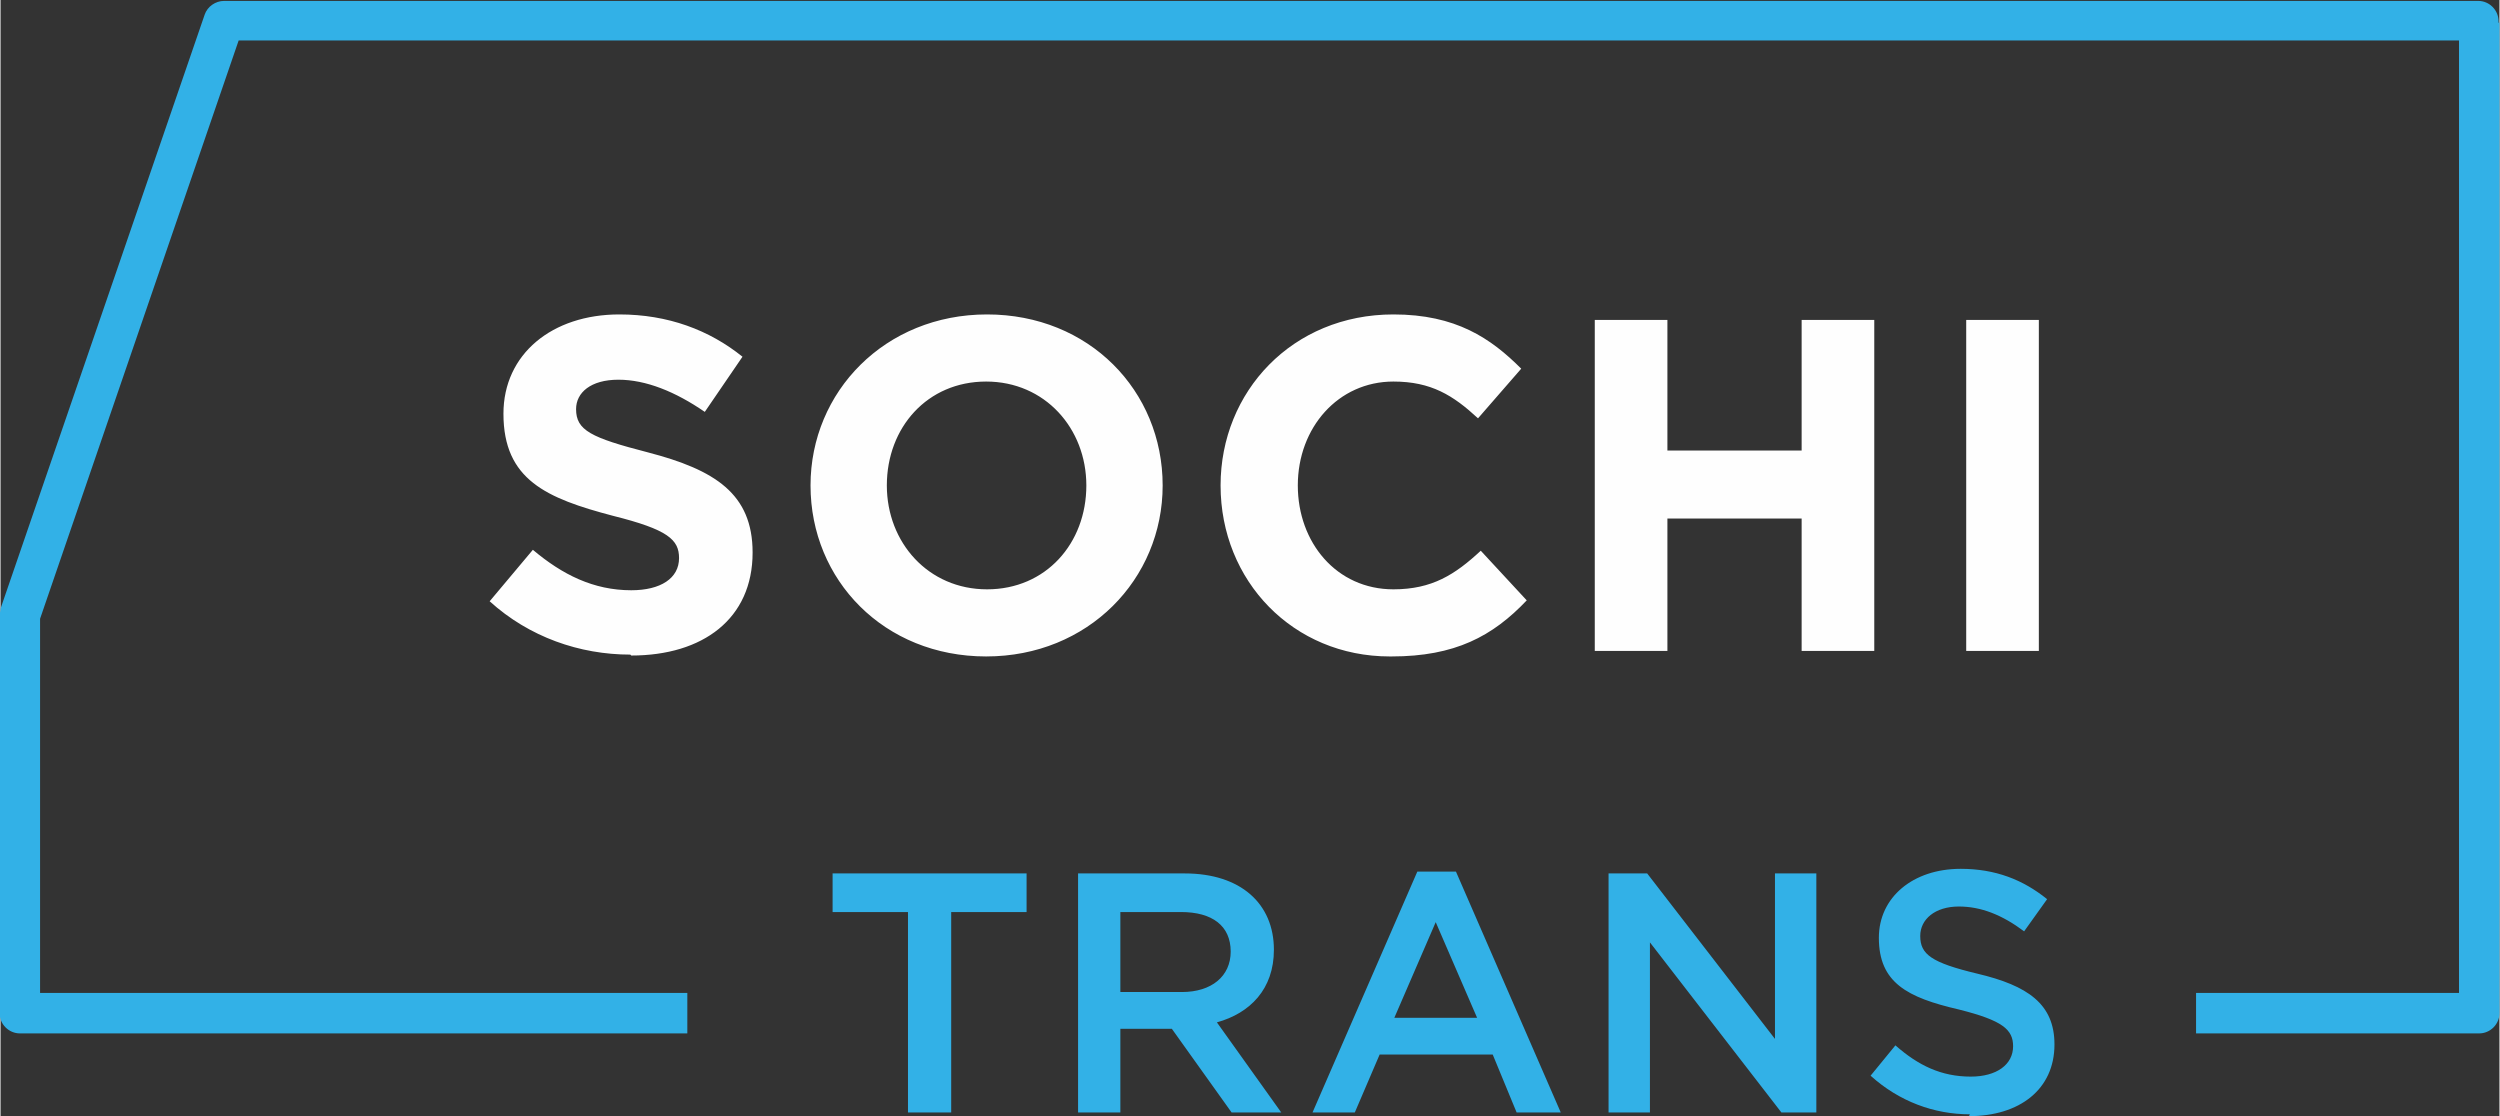 <?xml version="1.0" encoding="UTF-8"?>
<!DOCTYPE svg PUBLIC "-//W3C//DTD SVG 1.1//EN" "http://www.w3.org/Graphics/SVG/1.1/DTD/svg11.dtd">
<!-- Creator: CorelDRAW X6 -->
<svg xmlns="http://www.w3.org/2000/svg" xml:space="preserve" width="183.589mm" height="81.965mm" version="1.1" style="shape-rendering:geometricPrecision; text-rendering:geometricPrecision; image-rendering:optimizeQuality; fill-rule:evenodd; clip-rule:evenodd"
viewBox="0 0 2718 1214"
 xmlns:xlink="http://www.w3.org/1999/xlink">
 <rect x="0" y="0" width="2718" height="1214" fill="#333333" stroke="none"/>
 <defs>
  <style type="text/css">
   <![CDATA[
    .fil1 {fill:#FEFEFE;fill-rule:nonzero}
    .fil0 {fill:#32B1E7;fill-rule:nonzero}
   ]]>
  </style>
 </defs>
 <g id="Слой_x0020_1">
  <g id="_795323664">
   <path class="fil0" d="M2718 24l0 1078c0,12 -10,22 -22,22l0 0 -308 0 0 -44 286 0 0 -1036 -2415 0 -216 629 0 407 704 0 0 44 -726 0c-12,0 -22,-10 -22,-22l0 -432c0,-3 1,-5 1,-8l222 -646c3,-9 12,-15 21,-15l0 0 2452 0c12,0 22,10 22,22 0,1 0,1 0,2z"/>
   <path class="fil1" d="M686 713c78,0 132,-40 132,-112 0,-64 -41,-90 -114,-109 -62,-16 -78,-24 -78,-47 0,-18 16,-32 46,-32 30,0 62,13 94,35l41 -60c-36,-29 -81,-46 -134,-46 -73,0 -126,43 -126,108 0,72 47,92 119,111 60,15 72,26 72,46 0,22 -20,35 -52,35 -41,0 -75,-17 -107,-44l-47 56c43,39 98,58 153,58zm386 1c111,0 192,-84 192,-186 0,-103 -80,-186 -191,-186 -111,0 -192,84 -192,186 0,103 80,186 191,186zm1 -73c-64,0 -109,-51 -109,-113 0,-63 44,-113 108,-113 64,0 109,51 109,113 0,63 -44,113 -108,113zm440 73c69,0 110,-22 147,-61l-50 -54c-28,26 -53,42 -95,42 -62,0 -104,-51 -104,-113 0,-63 44,-113 104,-113 41,0 65,15 92,40l47 -54c-33,-33 -71,-59 -139,-59 -110,0 -188,84 -188,186 0,104 79,186 184,186zm221 -6l79 0 0 -144 146 0 0 144 79 0 0 -360 -79 0 0 142 -146 0 0 -142 -79 0 0 360zm404 0l79 0 0 -360 -79 0 0 360z"/>
   <path class="fil0" d="M988 1210l46 0 0 -218 82 0 0 -42 -211 0 0 42 82 0 0 218zm184 0l46 0 0 -91 56 0 65 91 54 0 -70 -98c36,-10 62,-36 62,-79 0,-50 -36,-83 -97,-83l-116 0 0 260zm46 -131l0 -87 66 0c34,0 54,15 54,43 0,27 -21,44 -53,44l-67 0zm208 131l47 0 27 -63 123 0 26 63 48 0 -114 -262 -42 0 -114 262zm90 -103l45 -104 45 104 -90 0zm233 103l45 0 0 -185 143 185 38 0 0 -260 -45 0 0 180 -139 -180 -42 0 0 260zm392 4c55,0 93,-29 93,-78 0,-44 -29,-64 -84,-77 -50,-12 -62,-21 -62,-41 0,-18 16,-32 42,-32 24,0 47,9 71,27l25 -35c-26,-21 -56,-33 -94,-33 -52,0 -89,31 -89,75 0,49 31,65 87,78 48,12 59,22 59,40 0,20 -18,33 -46,33 -32,0 -57,-12 -82,-34l-27 33c31,28 69,42 108,42z"/>
  </g>
 </g>
</svg>
